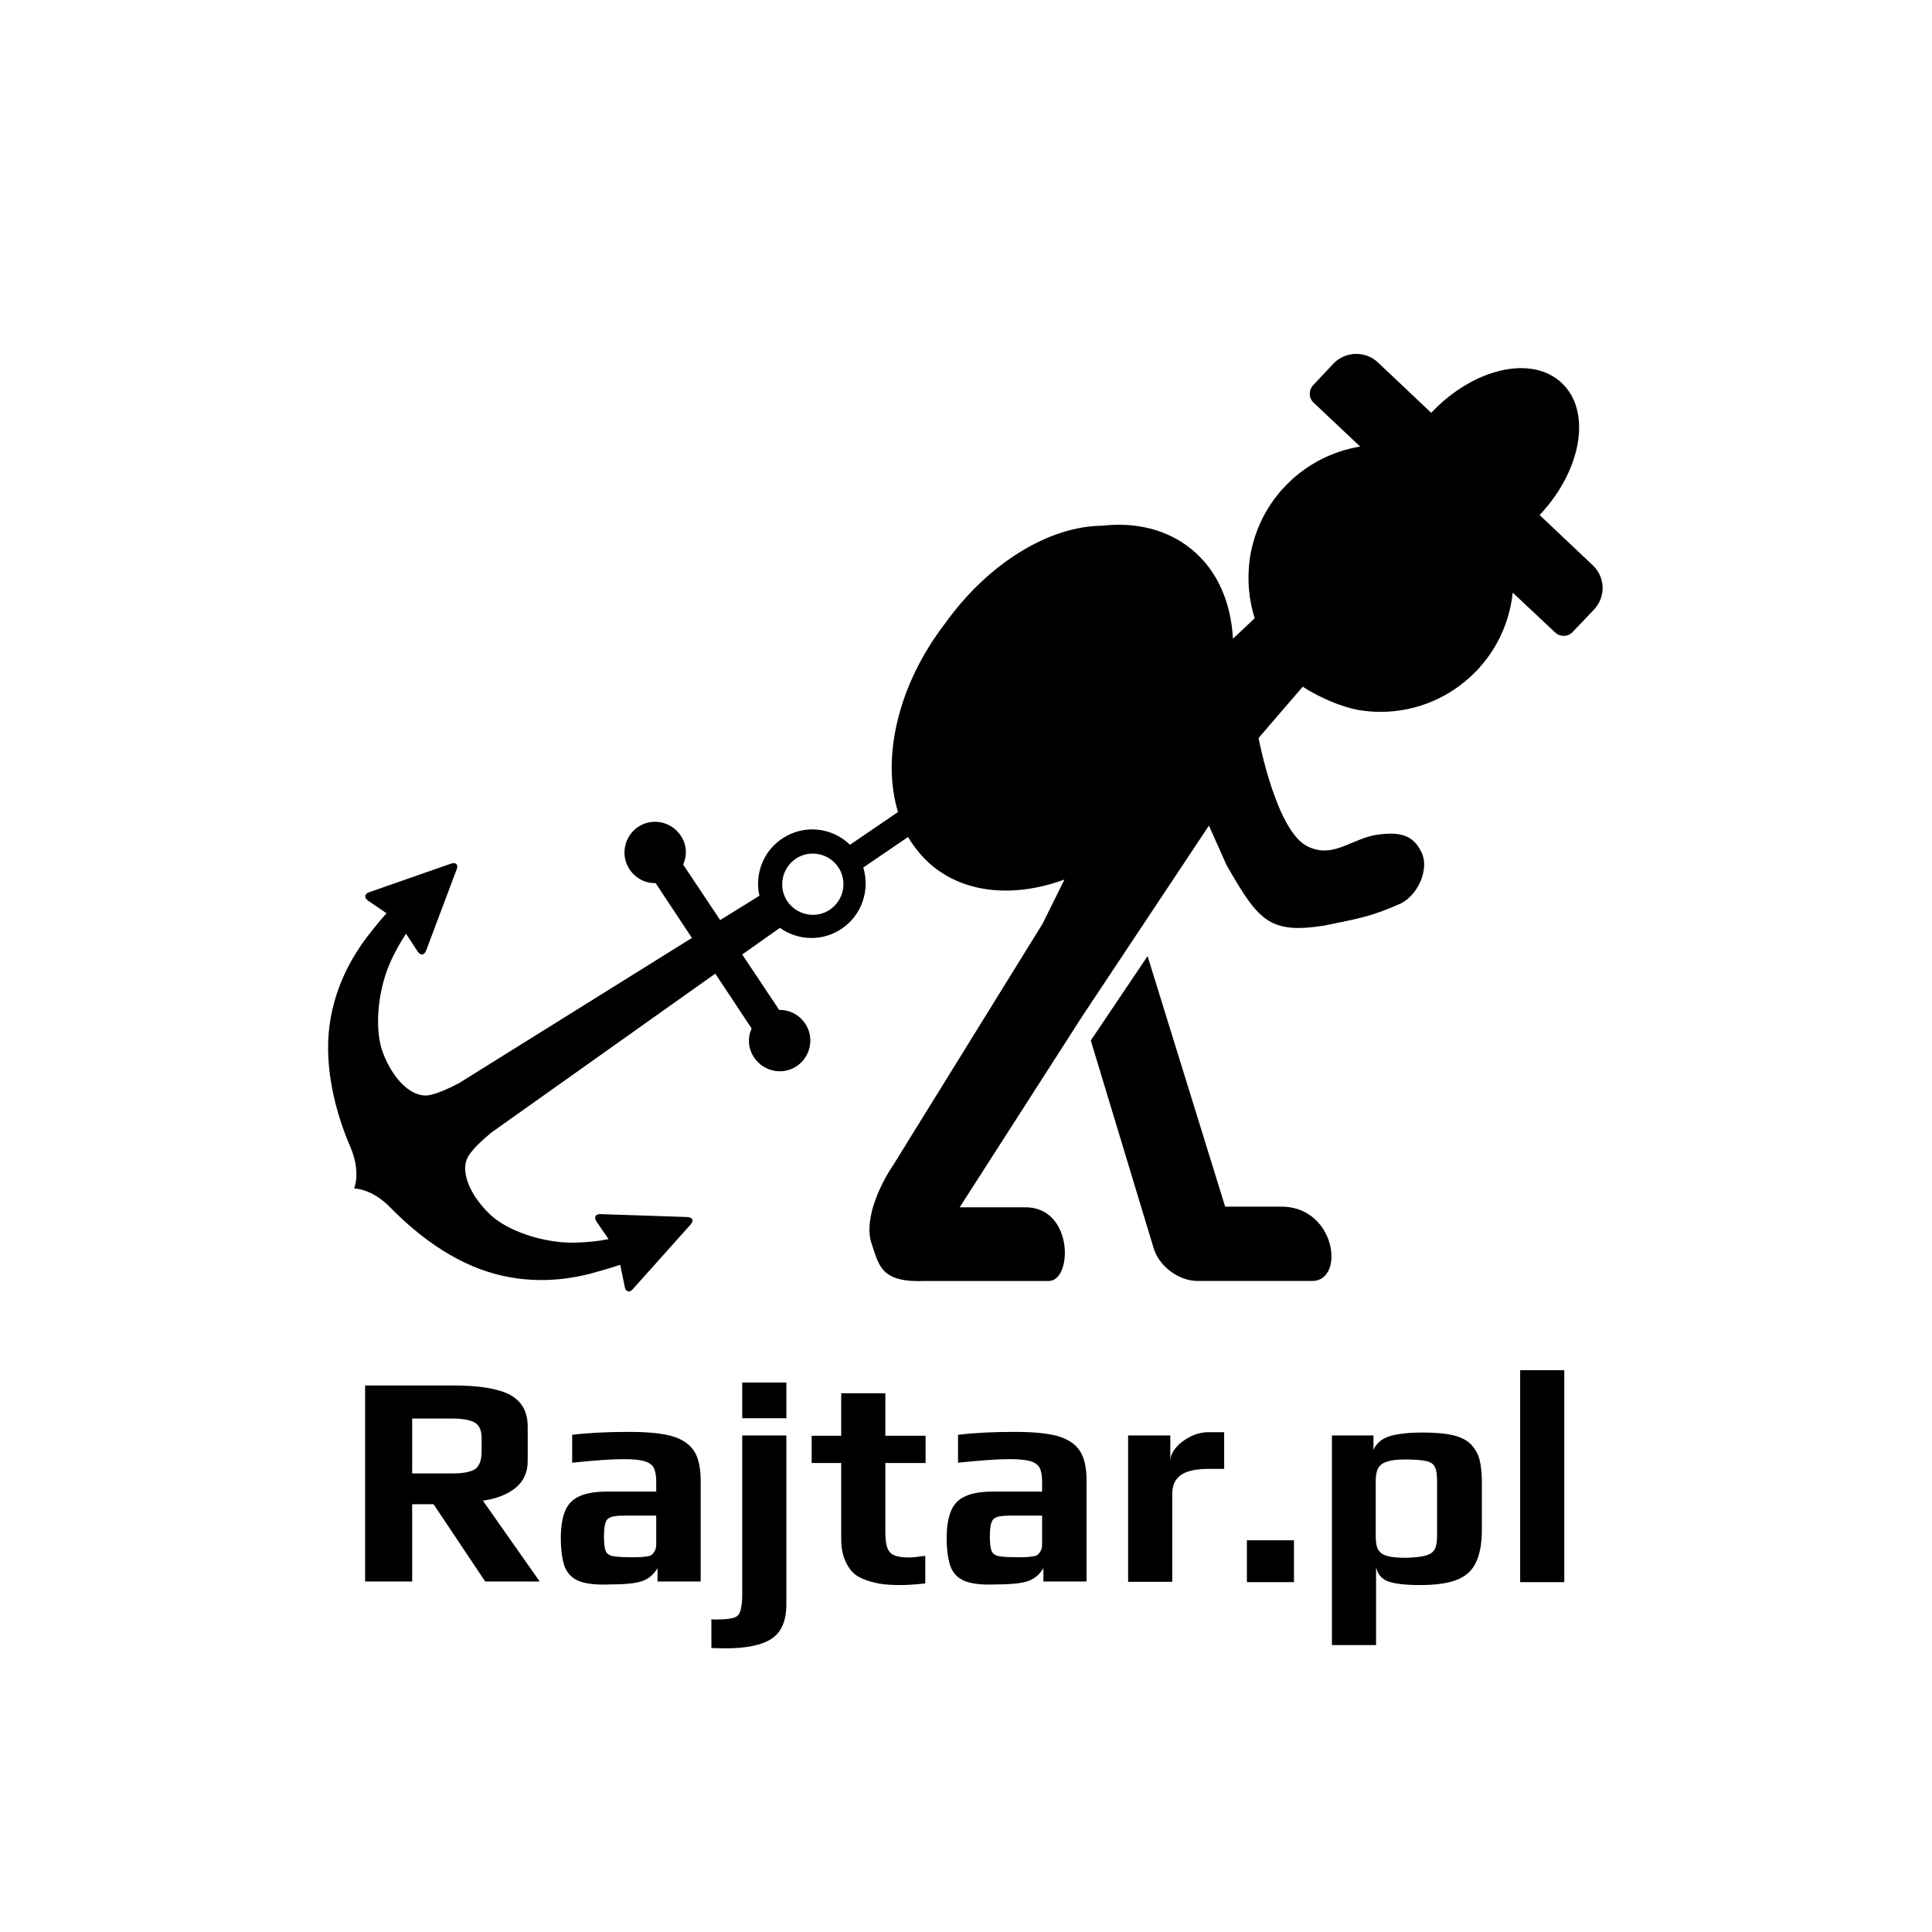 <?xml version="1.0" encoding="utf-8"?>
<!-- Generator: Adobe Illustrator 22.0.1, SVG Export Plug-In . SVG Version: 6.00 Build 0)  -->
<svg version="1.1" id="Warstwa_1" xmlns="http://www.w3.org/2000/svg" xmlns:xlink="http://www.w3.org/1999/xlink" x="0px" y="0px"
	 viewBox="0 0 595.3 595.3" style="enable-background:new 0 0 595.3 595.3;" xml:space="preserve">
<g>
	<path d="M112.5,426.9h27.2c8.1,0,13.9,1,17.5,2.9c3.6,2,5.4,5.2,5.4,9.8v10.6c0,3.5-1.3,6.3-3.8,8.3s-5.9,3.3-10,3.9l17.5,24.9
		h-16.8l-15.9-23.8H127v23.8h-14.5V426.9z M139.5,454c3.4,0,5.7-0.5,7-1.4c1.2-0.9,1.9-2.7,1.9-5.3v-4.3c0-2.2-0.7-3.8-2-4.6
		c-1.3-0.8-3.6-1.3-6.9-1.3H127V454H139.5z"/>
	<path d="M178.5,487.2c-2.1-0.8-3.5-2.2-4.4-4.2c-0.8-2-1.3-5.1-1.3-9.1c0-3.6,0.5-6.4,1.4-8.5c0.9-2.1,2.4-3.5,4.4-4.4
		c2-0.9,4.8-1.4,8.3-1.4h15.3v-3.1c0-1.9-0.3-3.4-0.8-4.3c-0.5-0.9-1.5-1.6-2.9-2c-1.4-0.4-3.5-0.6-6.3-0.6c-3.9,0-9.1,0.4-15.9,1.1
		v-8.6c4.9-0.6,10.7-0.9,17.3-0.9c5.8,0,10.2,0.4,13.4,1.3c3.1,0.9,5.4,2.4,6.8,4.5c1.4,2.1,2.1,5.2,2.1,9.2v31.1h-13.3v-4.1
		c-1.1,1.8-2.5,3.1-4.3,3.8c-1.8,0.8-5.2,1.2-10.3,1.2C183.7,488.4,180.5,488,178.5,487.2z M199.1,479.6c0.9-0.1,1.5-0.3,1.8-0.6
		c0.3-0.2,0.6-0.7,0.9-1.2c0.2-0.4,0.4-1.1,0.4-2v-8.8h-9.3c-2.1,0-3.6,0.1-4.5,0.4c-0.9,0.3-1.5,0.8-1.8,1.7
		c-0.3,0.8-0.5,2.3-0.5,4.4c0,2.1,0.2,3.5,0.5,4.3c0.3,0.8,0.9,1.3,1.8,1.6c0.9,0.2,2.5,0.4,4.8,0.4
		C196,479.9,197.9,479.8,199.1,479.6z"/>
	<path d="M219.2,507.8v-8.9c0.2,0.1,0.8,0.1,1.7,0.1c2.4,0,4.1-0.2,5.1-0.5c1.1-0.3,1.8-1,2.1-2.1c0.4-1.1,0.6-2.8,0.6-5.2v-48.9
		h13.6v51.9c0,5.2-1.5,8.7-4.5,10.7c-3,2-7.8,3-14.2,3L219.2,507.8z M228.7,426h13.6v11h-13.6V426z"/>
	<path d="M271.9,488.1c-1.6-0.2-3.1-0.6-4.7-1.1c-1.7-0.6-3.2-1.3-4.2-2.3c-1.1-1-2-2.4-2.7-4.1c-0.7-1.8-1.1-3.9-1.1-6.2v-23.6
		h-9.1v-8.4h9.1v-13.1h13.6v13.1h12.4v8.4h-12.4V472c0,2.2,0.2,3.8,0.6,4.9c0.4,1.1,1.1,1.9,2.1,2.3c1.1,0.5,2.7,0.7,4.8,0.7
		c0.9,0,2.5-0.2,4.8-0.5v8.5c-2.9,0.3-5.4,0.5-7.6,0.5C275.4,488.4,273.5,488.3,271.9,488.1z"/>
	<path d="M297.4,487.2c-2.1-0.8-3.5-2.2-4.4-4.2c-0.8-2-1.3-5.1-1.3-9.1c0-3.6,0.5-6.4,1.4-8.5c0.9-2.1,2.4-3.5,4.4-4.4
		c2-0.9,4.8-1.4,8.3-1.4h15.3v-3.1c0-1.9-0.3-3.4-0.8-4.3c-0.5-0.9-1.5-1.6-2.9-2c-1.4-0.4-3.5-0.6-6.3-0.6c-3.9,0-9.1,0.4-15.9,1.1
		v-8.6c4.9-0.6,10.7-0.9,17.3-0.9c5.8,0,10.2,0.4,13.4,1.3c3.1,0.9,5.4,2.4,6.8,4.5c1.4,2.1,2.1,5.2,2.1,9.2v31.1h-13.3v-4.1
		c-1.1,1.8-2.5,3.1-4.3,3.8c-1.8,0.8-5.2,1.2-10.3,1.2C302.6,488.4,299.4,488,297.4,487.2z M318,479.6c0.9-0.1,1.5-0.3,1.8-0.6
		c0.3-0.2,0.6-0.7,0.9-1.2c0.2-0.4,0.4-1.1,0.4-2v-8.8h-9.3c-2.1,0-3.6,0.1-4.5,0.4c-0.9,0.3-1.5,0.8-1.8,1.7
		c-0.3,0.8-0.5,2.3-0.5,4.4c0,2.1,0.2,3.5,0.5,4.3c0.3,0.8,0.9,1.3,1.8,1.6c0.9,0.2,2.5,0.4,4.8,0.4
		C314.9,479.9,316.8,479.8,318,479.6z"/>
	<path d="M347.6,442.3h13v7.9c0-1.4,0.6-2.8,1.8-4.2c1.2-1.4,2.7-2.5,4.5-3.4c1.8-0.9,3.7-1.3,5.5-1.3h4.8v11.3h-4.7
		c-3.9,0-6.7,0.6-8.5,1.8c-1.8,1.2-2.8,3.1-2.8,5.9v27.1h-13.6V442.3z"/>
	<path d="M384.2,474.6h14.5v12.9h-14.5V474.6z"/>
	<path d="M410.3,442.3h12.9v4.5c0.8-2,2.4-3.4,4.8-4.2c2.4-0.8,5.9-1.2,10.5-1.2c3.9,0,7.1,0.3,9.5,0.9c2.4,0.6,4.2,1.6,5.5,3
		c1.2,1.4,2,2.9,2.4,4.5c0.4,1.6,0.7,3.9,0.7,6.8v14.8c0,4.5-0.7,7.9-2,10.4s-3.3,4.1-6,5.1c-2.7,1-6.4,1.5-11.1,1.5
		c-4.5,0-7.7-0.4-9.7-1.1c-2-0.7-3.3-2.2-3.8-4.4v24h-13.6V442.3z M439.3,479.3c1.4-0.4,2.3-1,2.8-2c0.5-0.9,0.7-2.3,0.7-4.2v-16.7
		c0-2.1-0.2-3.5-0.7-4.4c-0.4-0.9-1.3-1.5-2.6-1.8c-1.3-0.3-3.5-0.5-6.4-0.5c-2.5,0-4.5,0.2-5.8,0.7c-1.3,0.4-2.2,1.1-2.7,2.1
		c-0.5,0.9-0.7,2.3-0.7,4v16.7c0,1.9,0.2,3.3,0.7,4.2c0.5,0.9,1.4,1.6,2.7,2s3.3,0.6,6,0.6C436,479.9,438,479.7,439.3,479.3z"/>
	<path d="M468.4,422.2h13.6v65.3h-13.6V422.2z"/>
</g>
<g>
	<path d="M394.5,371.8h-17l-23.9-77.2l-17.5,26l19.4,64.1c1.7,5.5,7.7,10,13.5,10h35.5C414.6,394.4,411.5,371.5,394.5,371.8z"/>
	<path d="M490.8,174.2l-16.4-15.5c13-13.8,16.1-32,6.8-40.7c-9.2-8.7-27.2-4.6-40.2,9.2l-16.4-15.5c-3.9-3.7-10.1-3.5-13.8,0.4
		l-6.2,6.6c-1.4,1.5-1.4,4,0.2,5.4l14.3,13.5c-17.2,2.8-31.3,16.4-34,34.5c-0.9,6.4-0.3,12.7,1.5,18.4l-6.7,6.3
		c-0.6-11.2-4.8-21.1-12.8-27.6c-7.5-6.1-17.2-8.4-27.6-7.2c-15.9,0.1-34.8,11.2-48.3,30.1c-14.6,19-19.6,41.4-14.5,58.1l-14.8,10.1
		c-5.5-5.4-14.2-6.4-20.9-1.9c-5.9,3.9-8.5,11.1-7,17.6l-12.1,7.5l-11.4-17.1c1.3-2.9,1.1-6.3-0.8-9c-2.9-4.3-8.8-5.5-13.1-2.6
		c-4.3,2.9-5.5,8.8-2.6,13.1c1.9,2.8,4.9,4.3,8,4.2l11.2,16.9l-71.7,44.7c-3.2,1.7-6.3,3.1-9,3.7c-5.6,1.2-11.5-5-14.5-13
		c-2.6-6.8-1.8-18.3,2-27.3c1.7-3.9,3.5-7,5.1-9.4l3.6,5.5c0.9,1.3,2,1.2,2.6-0.3l9.4-25c0.6-1.5-0.2-2.3-1.7-1.8l-25.2,8.8
		c-1.5,0.5-1.7,1.7-0.4,2.6l5.7,3.9c-1.7,1.9-3.7,4.3-6,7.3c-4.8,6.3-10.6,16.3-11.8,29.4c-1.2,13.9,3.2,27.3,6.7,35.4
		c3.3,7.8,1.1,12.7,1.1,12.7s5.4-0.1,11.2,5.9c6.2,6.3,16.8,15.6,30.1,19.8c12.6,4,24,2.5,31.7,0.5c3.7-1,6.7-1.9,9-2.7l1.4,6.8
		c0.3,1.6,1.5,1.9,2.5,0.7l17.8-19.9c1.1-1.2,0.6-2.2-1-2.3l-26.7-0.9c-1.6-0.1-2.2,1-1.3,2.3l3.7,5.4c-2.8,0.6-6.4,1-10.6,1.1
		c-9.8,0.1-20.7-3.7-25.9-8.7c-6.2-5.9-9.7-13.7-6.4-18.4c1.6-2.3,4.1-4.6,6.9-6.9l68.9-48.9l11.2,16.9c-1.3,2.8-1.1,6.3,0.8,9
		c2.9,4.3,8.8,5.5,13.1,2.6c4.3-2.9,5.5-8.8,2.6-13.1c-1.9-2.8-4.9-4.3-8-4.2l-11.4-17.1l11.6-8.2c5.5,3.9,13,4.3,19,0.3
		c6.3-4.2,8.8-12,6.7-18.9l13.8-9.4c2,3.4,4.5,6.4,7.6,9c10.6,8.6,25.6,9.6,40.6,4.1l-6.8,13.7l-46.1,74.5
		c-2.5,3.6-9.4,15.7-6.5,24.1c2.3,6.8,2.9,12,16.6,11.4h38c7.4-0.1,7.6-23-7.5-22.7h-20l37.8-58.9l39-58.7l3.1,6.9v0l2.3,5.2
		c9.8,17,13,21.4,30.1,18.7c10.1-2.1,14.2-2.6,23.6-6.8c5.4-2.7,8.9-10.7,6.4-15.8c-2.3-4.7-5.7-6.4-12.9-5.5
		c-8.4,0.9-14,7.7-22.2,3.7c-9.7-4.7-15.1-33.4-15.1-33.4l13.6-15.8c4.8,3.1,12,6.4,18,7.3c22.4,3.3,43.2-12.2,46.5-34.6
		c0.1-0.6,0.1-1.1,0.2-1.7l13.1,12.3c1.5,1.4,4,1.4,5.4-0.2l6.3-6.6C494.9,184.1,494.7,177.9,490.8,174.2z M255.7,280.3
		c-4.3,2.9-10.2,1.7-13.1-2.6s-1.7-10.2,2.6-13.1s10.2-1.7,13.1,2.6C261.2,271.5,260,277.4,255.7,280.3z"/>
</g>
</svg>
